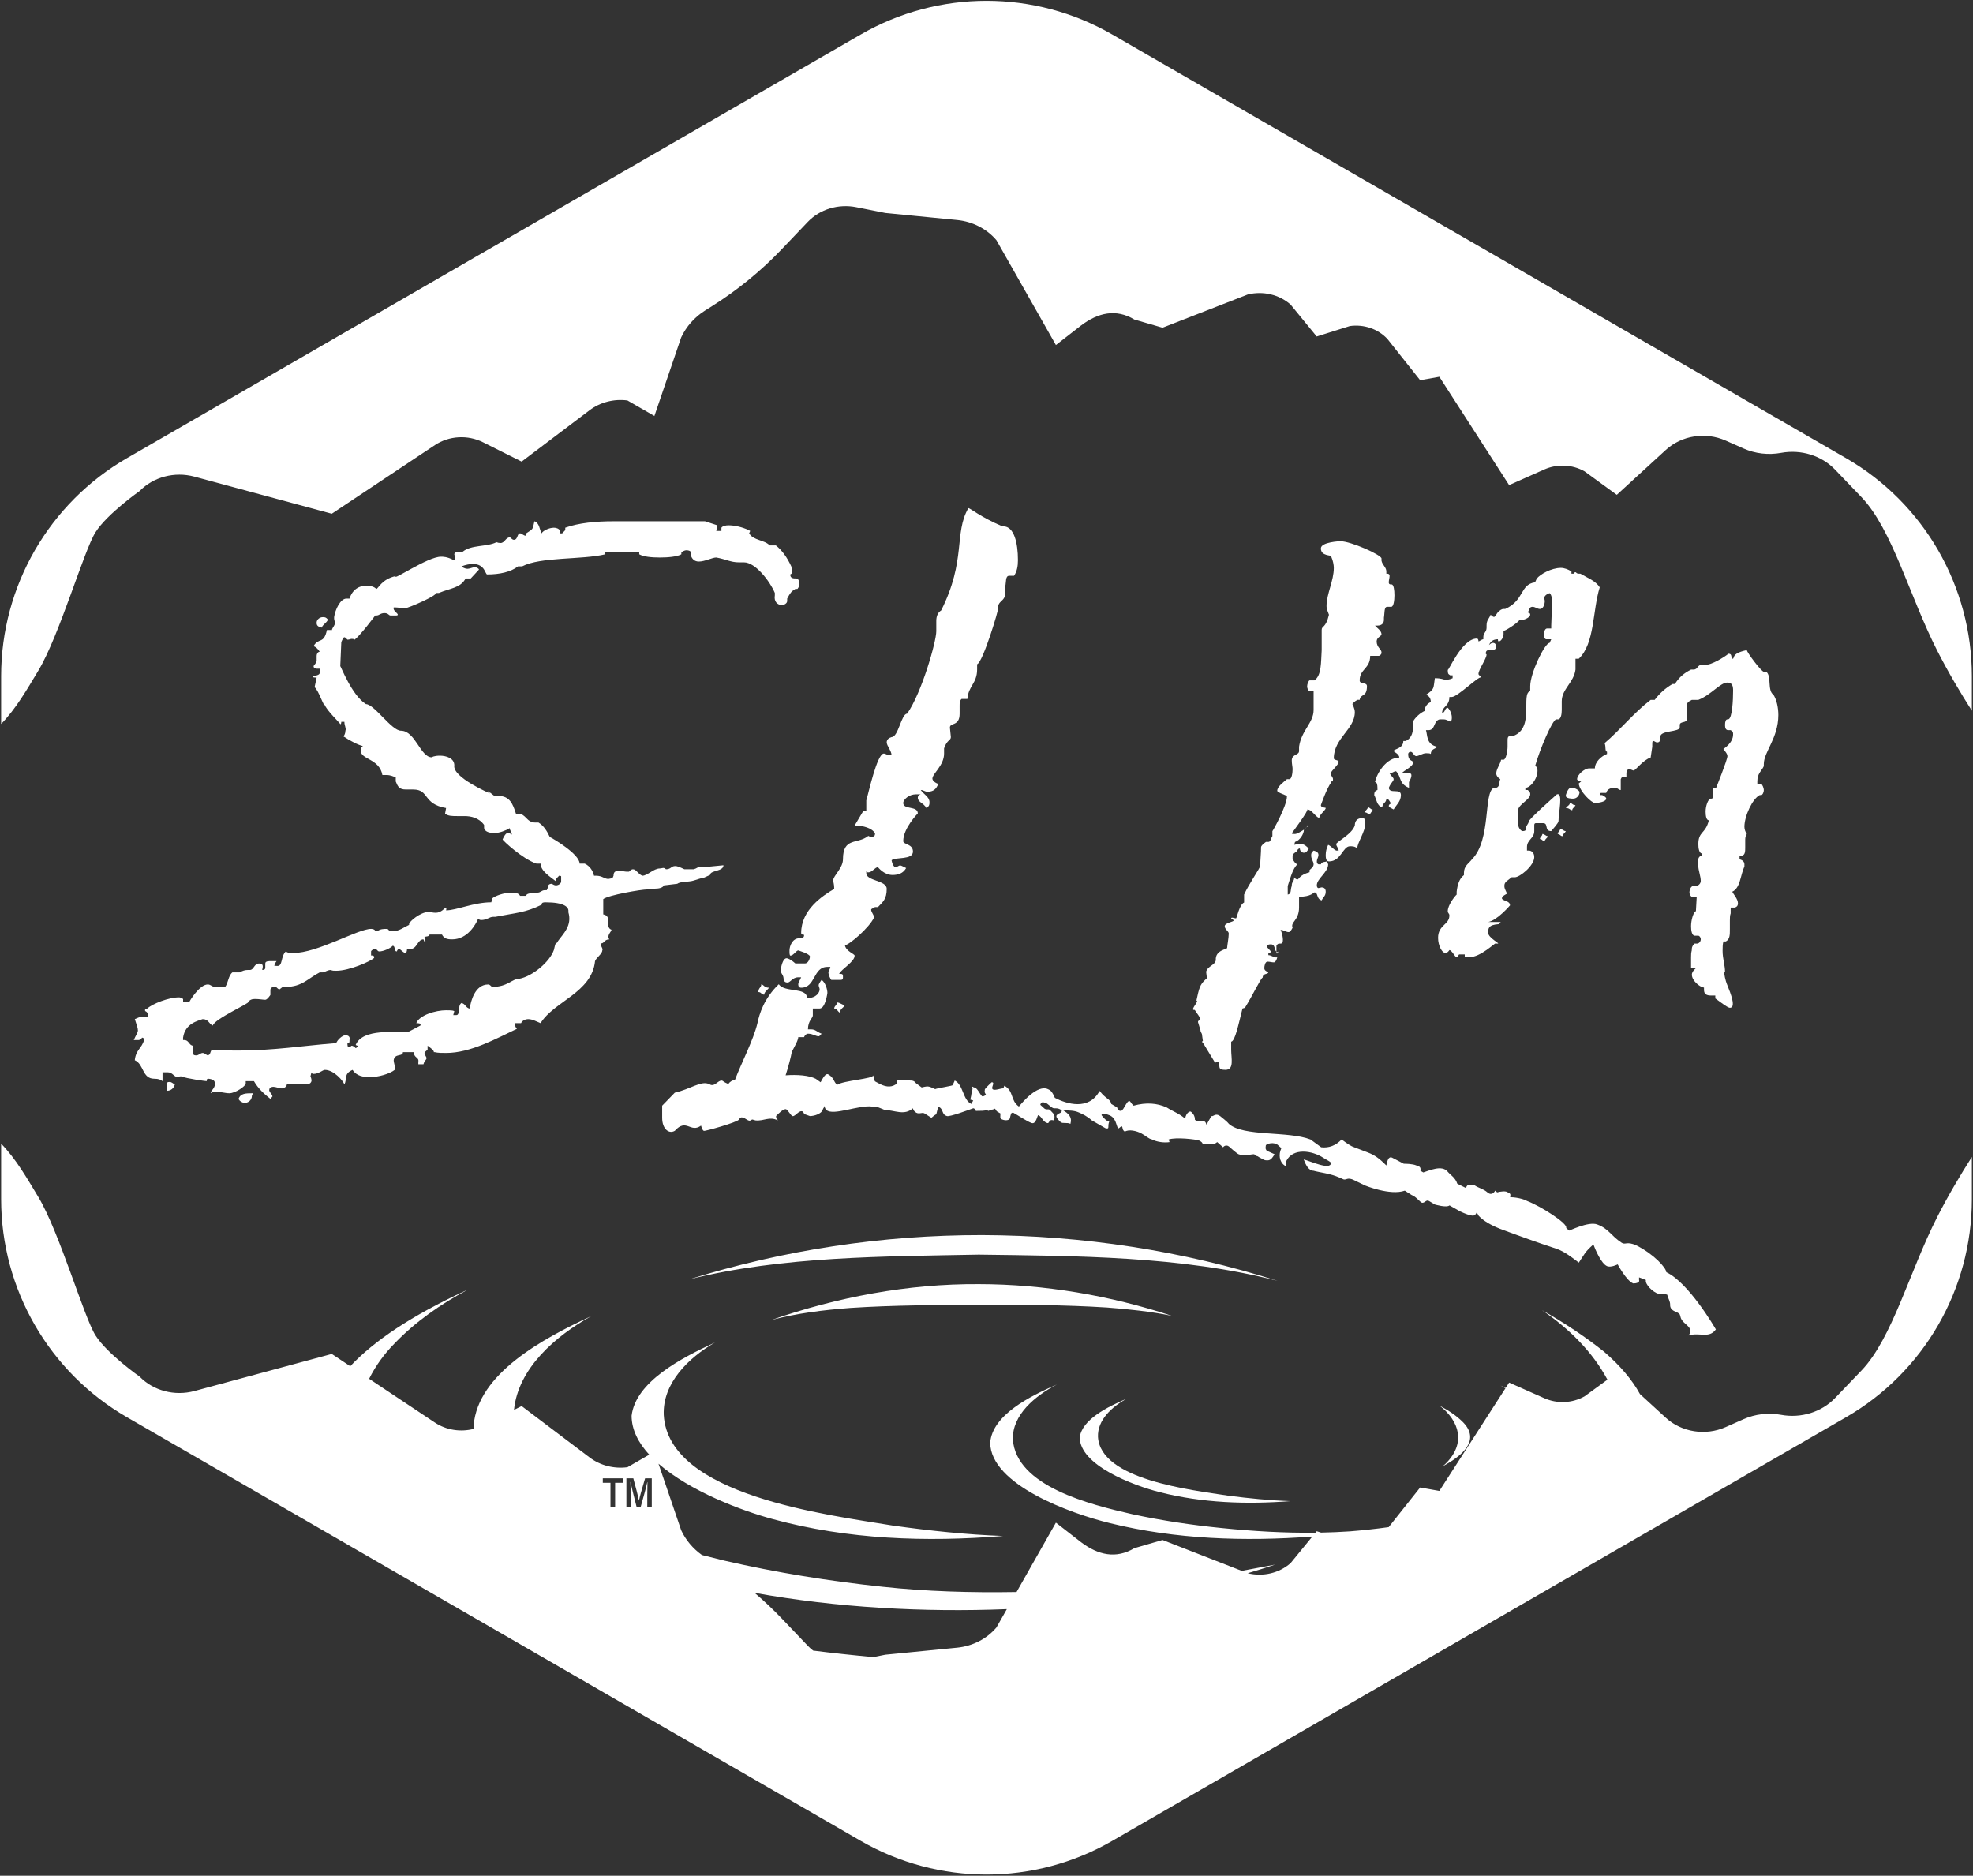 <?xml version="1.0" encoding="UTF-8"?>
<svg id="a" data-name="White" xmlns="http://www.w3.org/2000/svg" viewBox="0 0 669 636">
  <rect x="0" y="0" width="669" height="636" fill="#333333" stroke="none"/>
  <defs>
    <style>
      .d {
        fill: #fff;
      }
    </style>
  </defs>
  <path class="d" d="m46.747,352.65c.348,0,1.045,0,1.394-.819q.697,0,.697.819c-.697,2.731-2.787,3.278-3.136,6.829,3.136,1.366,2.439,6.282,6.618,6.282,1.394,0,2.091.273,2.787.82v-3.005h1.742c1.74,0,2.089,1.639,3.483,1.639,0,0,.348-.273,1.045-.273,2.091.819,8.361,1.639,8.709,1.639,0-.546,0-.82.697-.82,2.089.273,2.089,1.093,2.089,1.912,0,1.366-1.74,2.458-1.392,3.005.348-.546,1.045-.546,1.74-.546,1.394,0,3.136.546,4.53.546,2.091,0,5.573-2.458,5.573-3.277v-.819h2.787c1.394,2.458,3.482,4.37,5.573,6.009l.697-.819c0-.819-1.394-1.639-1.045-2.458,0-.273.349-.819,1.394-.819.697,0,2.091.546,2.786.546s1.742-.546,1.742-1.366h5.922c1.045,0,2.091,0,2.439-1.092,0-.546,0-.82-.348-1.639l.348-1.366c0,.546.697.546.697.546,1.742,0,3.136-1.366,3.831-1.366,3.136,0,6.272,3.824,6.62,4.917,1.044-1.912-.348-3.551,2.786-4.917,1.394,2.185,3.833,2.458,5.922,2.458,2.787,0,6.62-1.093,8.361-2.458v-1.093c0-.819-.348-1.366-.348-2.185.348-2.459,3.136-1.093,3.136-2.732h3.831c-.348,1.912,1.742,1.639,1.394,3.277v.82h1.742c.348-1.366,1.045-1.366,1.045-2.185-.348-.819-.697-1.093-.697-1.639,0-.273.697-.819,1.045-1.092v-1.366s2.438,1.639,2.091,2.185h.347c1.045.273,2.439.273,3.833.273,8.361,0,17.07-4.916,24.037-8.194-.349-.273-.697-.819-.697-1.912h2.091c.347-.819,1.392-1.365,2.437-1.365,1.394,0,2.787.819,4.181,1.365,4.528-7.375,17.416-10.379,18.462-21.032.348-1.093,2.439-2.458,2.439-3.551.348-.546-.348-1.366-.348-1.639v-.819c1.045,0,1.045-1.365,2.786-1.365-.347-.273-.347-.82-.347-.82,0-1.092,1.044-1.912,1.044-2.458,0,0-1.392-.273-1.044-2.458,0-1.093,0-2.459-1.742-2.732v-5.19c1.742-1.366,12.888-3.278,14.979-3.278.697,0,1.742-.273,2.786-.273s2.439-.273,2.787-1.093l4.528-.546c1.045-.82,3.833-.546,5.575-1.093l1.74-.547q.697-.273,1.394-.273l2.439-1.092c0-1.639,4.528-1.093,4.528-3.278l-5.573.546h-2.439c-.697,0-1.044.546-2.089.819h-3.136c-1.742-.819-2.439-1.093-3.136-1.093-1.392,0-1.392,1.093-3.134,1.093-.697-.819-1.394-.273-2.091-.273-2.091,0-4.179,2.458-5.922,2.458-1.394-.546-2.091-2.185-3.136-2.185-.695,0-1.044.546-1.392.819h-.697c-.697,0-1.394-.273-2.787-.273-1.045,0-1.742.273-1.742,1.639l-.348.819-1.392.273c-1.394,0-2.091-1.092-4.181-1.092h-.697c-.348-1.639-1.394-3.278-3.134-4.097h-1.742c0-3.277-9.406-8.741-10.103-9.014-1.045-2.185-2.091-3.824-3.831-4.917h-1.045c-3.136,0-3.136-3.005-5.922-3.005h-.697c-1.045-3.278-2.091-6.009-5.921-6.009h-1.394l-2.091-1.639q0,.273.697.82s-12.888-5.463-12.191-9.56c0-2.458-2.788-3.278-4.878-3.278s-2.786.546-2.786.546c-3.833,0-5.575-9.014-10.451-9.014-3.136,0-9.057-9.014-11.843-9.014-4.878-3.005-8.709-13.384-8.709-12.838l.348-8.194c.348-.819.697-1.639,1.045-1.639s.695.546,1.044.819c.697,0,1.045-.273,1.394-.273s.697,0,1.045.273c2.091-1.639,6.967-8.194,6.967-8.194h.348c1.045,0,1.394-.819,2.788-.819s1.394.819,2.089.819h1.742q.697,0,.697-.273c0-.546-1.742-1.366-1.394-2.458h.697c.697,0,2.09.273,3.136.273s11.146-4.37,10.449-5.19h1.045c3.833-1.639,7.315-1.639,9.058-4.916h1.742l2.786-3.005c0-.273-.695-.819-1.392-.819s-1.742.546-2.439.546c-1.045,0-1.742-.546-2.091-.819,1.394-.546,2.787-.819,3.833-.819,4.179,0,4.179,3.551,4.876,3.551,4.181,0,8.012-.82,10.451-2.732h1.392c6.272-3.278,20.206-2.185,28.218-4.097v-.819h11.495v.819c1.394.819,4.181,1.093,6.967,1.093s5.922-.273,7.315-1.093v-.546c0-.273,1.045-.82,1.742-.82,1.045,0,1.742.546,1.394.82v.546c.348,1.639,1.394,2.459,2.786,2.459,2.091,0,4.53-1.366,5.923-1.366,3.134.546,4.876,1.639,7.664,1.639h1.741c3.833,0,8.709,6.282,10.451,10.379v.819c-.348,1.912.697,3.278,2.439,3.278.697,0,1.74-.547,1.74-1.366v-.819c1.045-1.912,1.394-2.458,2.788-3.278h.697s.697-.819.697-1.639-.348-1.912-1.045-1.912c-1.045,0-2.091,0-2.091-1.366,0,0,.697-.273.697-.82l-.348-1.912c-1.394-3.005-3.134-5.463-5.225-7.102h-2.09c-1.742-1.912-5.573-1.639-6.967-4.097l.348-.819c-1.394-.819-4.528-1.912-7.315-1.912-1.045,0-2.091.273-2.439.819v1.093h-1.74l.348-1.912-4.181-1.366h-31.003c-5.922,0-11.843.546-16.371,2.185v.819l-1.045,1.092h-.697v-.819c-.348-.819-1.394-1.093-2.091-1.093-1.742,0-3.831,1.093-4.179,1.912-.697-1.092-.697-3.551-2.439-4.097-.697,3.005-.348,2.458-2.787,4.097v.82c-1.045,0-1.394-.82-2.089-.82-1.045,0-.697,2.186-2.091,2.186-.697,0-1.045-.82-1.394-.82-1.394,0-1.742,1.912-3.136,1.912q-.695,0-1.392-.273c-3.136,1.639-8.709.819-11.496,3.278h-1.394c-.697,0-1.392.273-1.392.819,0,.273.348.819.348,1.639,0,0,0,.273-.697.273-2.09-1.093-3.484-1.093-4.181-1.093-4.528,0-16.721,8.468-15.327,6.556-4.876,1.093-5.922,4.37-6.619,4.37-.697-.819-2.091-1.093-3.482-1.093-2.091,0-4.53,1.093-5.575,4.37h-1.045c-2.089,0-3.831,3.824-4.18,6.282,0,.819,0,1.093.349,1.639,0,1.092-.697,1.639-1.045,2.458v.273h-1.742c-1.043,4.916-2.786,2.458-4.528,5.463.697.273,1.394.819,2.091,1.912-.697,0-1.045.819-1.045,1.366v1.639c0,.819-1.045,1.639-1.045,1.912,0,.546.349.546,1.045.82h1.045v1.365c0,1.093-2.439,1.093-2.439,1.093,0,.546.348.546,1.394.546l-.697,3.277c1.394,1.093,3.136,6.829,3.482,6.009.348,1.639,5.575,6.555,5.227,6.555,0,0,.348,0,.348-.819h1.045c0,1.366.695,2.185.348,3.005,0,.82-.348,1.639-.697,1.912,2.437,1.639,5.225,3.004,6.618,3.278-.697.546-.697.819-.697,1.365-.348,3.278,6.27,2.731,7.315,8.468h1.394c1.392,0,2.437.547,3.134.819v1.366c.697,1.639,1.045,2.731,3.484,2.731h2.437c5.575,0,3.136,4.916,11.148,6.282l-.348,1.912c1.045.819,2.439.819,4.179.819h2.439c2.091,0,4.876.546,6.618,3.005v1.093c.348,1.366,2.091,1.639,3.484,1.639,1.742,0,3.831-.819,5.225-1.639,0,.819.697,1.366.697,2.185q-.697-.546-1.394-.546c-.697,0-1.394,1.366-1.742,2.185,0,.273,6.618,6.555,11.496,8.194h1.394c0,2.459,3.134,4.37,5.225,6.009v-.273c0-.819.348-.819,1.045-1.639,0,0,.697,0,.697.273v1.639c0,.82-1.045,1.366-1.742,1.366s-1.394-.546-1.394-.546c-1.045,0-1.394.546-1.394,1.366l-.348.819h-.697c-1.044,0-1.392.819-2.437.819h-.349c-1.045.273-3.484,0-3.484,1.093h-2.089c-.348-.819-1.394-1.093-2.787-1.093-2.788,0-5.573,1.093-6.619,1.912l-.348,1.366c-5.922,0-11.845,2.732-15.328,2.732,0-.273.349-.819-.348-.819,0,0-1.394,1.639-3.136,1.639-1.044,0-1.74-.273-2.437-.273-2.788,0-6.619,3.277-6.619,4.097v.273c-1.742.819-3.484,2.185-5.575,2.185-.697,0-1.044,0-1.74-.819-1.394,0-2.439,0-3.484.819h-.697c0-.546-.697-.819-1.394-.819-4.528,0-18.113,8.194-26.474,8.194-1.045,0-1.742,0-2.439-.546-1.742,1.639-1.045,4.917-2.786,4.917-.697,0-1.394,0-1.045-.273,0-.546.348-.82.697-1.366h-1.742c-1.045,0-2.091,0-2.091.819v1.366c0,.273,0,.819-1.045.819.349-1.366.349-2.185-1.045-2.185-1.74,0-1.74,2.185-3.134,2.185h-.697c-1.045,0-1.742.273-2.787.819h-2.438c-1.394,1.092-1.394,3.551-2.439,4.917h-3.484c-1.044,0-1.392-.82-2.437-.82-2.788,0-6.27,5.736-6.27,6.01h-2.091v-1.093s-.697-.546-1.394-.546c-3.482,0-9.057,2.186-10.798,3.824h-.697v.819c.697.273,1.045.819,1.045,1.912h-2.091c-.697,0-1.742.546-2.439.819.697,2.185,1.045,3.005,1.045,3.824s-.697,1.639-1.394,3.278h1.394Zm15.327-.819c.697-4.917,5.225-5.736,6.618-6.282,2.091,0,2.091,1.639,3.484,2.185.348-2.185,13.237-7.921,11.843-7.921.697-.819,1.394-1.093,2.439-1.093,1.392,0,2.786.273,3.483.273s1.742-1.639,1.742-1.639v-1.639c0-.273,0-.819,1.045-1.092h.697c.697.273.697.819,1.394.819l1.043-.819h1.045c5.575,0,7.664-3.005,11.496-4.917h1.045c.695,0,1.392-.819,2.786-.819.348.273,1.045.273,1.742.273,4.528,0,11.843-3.278,12.888-4.37,0-.819-.348-.819-1.045-.819v-1.366c0-.273.697-.819,1.394-.819s.697.819,1.394.819c1.394,0,3.831-1.092,4.528-1.912,1.045,0,.348,1.912,1.394,1.912q.349-.819.697-.819c.697,0,1.394,1.366,2.439,1.366,0,0,.348-.546.348-1.366h1.045c2.437,0,2.437-3.277,4.528-3.277l.348.819h.348c0-.273-.348-1.093-.348-1.639.697-.273,1.394,0,1.742-.819h4.179c.697,1.366,1.742,1.639,3.484,1.639,5.225,0,8.012-5.19,8.707-6.829.349,0,.697.273,1.045.273,2.091,0,2.787-1.092,4.181-1.092h.697c6.967-1.366,10.101-1.366,15.676-4.097,0-.819.695-.819,1.392-.819,6.272,0,8.012,1.639,7.664,3.278,1.394,4.643-1.74,7.375-3.483,9.833q-.348.546-.348.819v-.273c-.697.273-.697,1.092-1.045,2.458-1.394,4.097-7.315,9.014-11.843,9.833-2.439,0-3.833,2.732-9.058,2.732-.348,0-.697-.82-1.394-.82-4.528,0-5.922,5.736-6.27,8.195-1.394-.273-1.394-1.639-2.787-1.912-1.394.819-.348,4.097-1.742,4.097h-1.044l.349-1.366c-.697-.273-1.394-.273-2.788-.273-3.484,0-9.057,1.639-10.103,4.37.697,0,1.742,0,1.394.82l-4.179,2.185c-4.181.273-15.327-1.366-17.766,4.37,0,0,.348.273.697.273,0,.546-.697.819-.697.819,0,0-.697-.819-1.394-.819l-.697.546c-.697,0-.697-.546-.697-1.366.697,0,.697-.273.697-1.093.348-1.366-.697-1.639-1.392-1.639-1.045,0-2.787,1.639-3.136,2.732h-.697c-10.451.819-20.552,2.458-32.397,2.458-3.134,0-5.921,0-9.056-.273-.697.819-.348,1.639-1.394,1.912-.697-.273-1.045-.82-1.742-.82s-1.394.82-2.091.82c-1.045,0-1.392-.273-1.045-1.912v-1.366c-1.392,0-1.392-1.639-2.786-1.912h-.697v-.819Z"/>
  <path class="d" d="m111.19,210.068c-.697-.819-1.045-.819-1.74-.819-1.045,0-2.091.819-2.091,1.912,0,.819.348,1.366,1.742,1.639.348-1.092,1.74-1.639,2.089-2.731Z"/>
  <path class="d" d="m80.884,372.59c.349.819,1.394,1.366,2.091,1.366,1.045,0,2.439-.82,2.439-2.459l.348-.819c-2.439,0-4.181,0-4.878,1.912Z"/>
  <path class="d" d="m56.501,368.22v1.639c1.394,0,2.437-.819,2.786-2.185-.697-.273-1.045-.819-1.741-.819s-1.045,0-1.045,1.366Z"/>
  <path class="d" d="m403.825,376.952c-.33-.294-1.648.294-1.977,2.352-1.979-1.764-3.956-2.352-6.263-3.823-3.296-1.47-6.921-1.764-11.207-.588q-.659-.588-.989-1.176c-.989-1.764-2.307,2.941-3.296,2.941-.33,0-.989,0-1.319-1.177l-1.977-1.176c-.33-1.764-1.649-1.47-3.956-4.411-3.625,6.763-11.206,4.411-15.161,2.353-.989-2.353-1.649-2.646-2.307-2.94-3.626-1.764-8.899,4.705-9.888,5.881-2.966-2.058-1.647-5.293-4.943-7.057l-.33.882c-.989,0-2.967.882-3.626.294-.658-.588.989-2.353-.33-2.353,0,0-1.647,1.47-2.307,2.353,0,.588-.329.882.33,1.764,0,.294-.989.882-1.318.588-.659-.588-1.647-2.94-2.637-2.94-.329,0-.659-.588-.659,0,.33.588-.33,1.764-.33,2.646l-.33,1.47.99.294-.66,1.176c-2.966-1.47-2.637-6.469-5.603-7.939l-.658,1.47c.658.294-5.933,1.176-5.933,1.47l-1.318-.588c-1.319-.588-1.979-.294-3.296,0l-1.979-1.47c-.329-.588-.989-.882-1.647-.882-1.979,0-4.286-.588-4.615,0q-.33.588,0,.882c-1.648,1.47-3.626,1.47-5.933.294l-1.648-.882-.33-.588c0-.294,0-.882-.329-1.47.329,1.176-10.219,1.764-12.196,3.234-1.318-1.176-.989-2.352-2.966-3.528-.99-.588-1.979,1.47-2.637,2.646l-1.648-1.176c-2.307-1.176-6.261-1.47-10.217-1.176.989-2.941,1.977-7.057,1.977-7.351,0-.882,2.307-4.117,2.307-5.587h1.979c.329-.882.989-1.176,1.317-1.176,1.649,0,2.637.882,3.626.882q.33,0,.99-.882c-1.649-.588-1.979-1.47-3.626-1.47h-.99c0-2.941,1.649-3.823,1.649-4.705v-2.352h2.307c1.977,0,2.637-5.293,2.637-5.293,0-1.176-.66-3.529-1.977-4.411-.66.882-.99,1.47-.99,1.764,0,.588.33.882.33,1.47,0,.882-.989,2.94-4.284,2.94,0-3.823-7.581-1.764-9.559-4.705-4.944,4.705-6.592,9.998-7.251,13.232-1.319,5.587-5.603,13.82-7.58,19.113-.99.294-1.648.588-2.307,1.47-.66-.294-1.319-.588-1.648-.882-1.319-1.176-2.637,1.764-4.284,1.176l-.66-.294c-2.637-1.176-6.263,1.764-11.536,2.94l-4.284,4.411v4.116c0,3.823,2.307,5.587,4.284,4.411,3.956-4.411,5.273.882,8.899-1.764.33,1.176.66,1.764.99,1.764,0,.294,11.536-2.94,11.865-3.823.66-1.176,1.319-.588,1.648-.588l.989.588c1.319.882,1.319,0,1.977,0l.99.294c2.966.294,4.614-1.47,7.58,0-.33-.882-.989-1.176-.33-1.764.33-.294,1.979-2.058,2.967-2.058.659,0,1.649,2.058,2.307,2.352.989.294,2.307-2.352,3.626-1.47,0,0,.33.882.659.882l1.648.588c1.647,0,3.956-.882,4.284-2.058.33-.882.66-.882.66-1.47,0,.588.329,1.176.659,1.47,2.307,2.058,10.877-1.764,15.491-1.176h.33c1.647,0,1.647.294,3.296.882l.658.294c3.296,0,6.593,2.058,9.559-.588,0,.294.33.882.66,1.176,1.317,1.176,2.307,0,3.296.588l2.307,1.47c1.318-1.176,1.647-1.176,1.647-1.176l.66-2.647c1.977.882.989,2.647,2.966,3.234.989.294,7.251-2.058,8.9-2.646.659,0,.659.882.989.882,1.319,0,3.296,0,3.296-.294l.989.294c.66-.588,1.318-.294,1.648-.588.659-.588.659.588,1.319.882l.989.588c0,1.176-.33,1.764.659,2.058.66.294,2.637.588,2.637-.882l.33-1.176c.329-.294.659-.294.659-.294,1.648.882,4.614,2.941,6.263,3.529,1.647.588,1.977-2.94,2.307-2.646,1.318.588,1.318,2.058,2.966,2.646.989.294.33-1.47,2.307-.882.66-2.058-.329-2.352-1.319-3.529-.658-.588-1.317.294-2.307-.882l-.989-.882c.33-1.176.989-.882,1.979-.588.659.294,1.977,1.764,2.636,1.764.99,0,1.318,0,1.978.294.659.294.989.588.33,1.176-.33.294-.99.294-1.319.882-.66.588.989,2.058,1.319,2.353.658.588,2.307,0,3.296.588.659-2.352-.66-3.528-2.637-4.705,2.307.294,3.626,0,5.603.882,1.319.588,2.637,1.176,4.286,2.647l4.614,2.646q.989.294.989-.294c0-.588,0-1.176.329-2.059-.659,0-.989-.294-1.317-.588,0,0-.66-.588-1.318-1.47,0-.882,1.977-.294,2.636,0,2.308.882,2.308,3.529,2.967,4.411.33.294.989-.882,1.319-.588.33.294,0,1.177.989,1.764,1.319-.882,3.956-.294,5.603.588,1.649.882,2.307,1.764,3.626,2.058,1.649.882,4.284,1.176,5.933.882l-.33-.882c2.637-.882,9.229,0,10.219.294,1.319.588,1.319,1.176,1.319,1.176,2.307,0,3.624.588,4.943-.588l1.979,1.764c.659-.882,1.647-.588,1.977-.294.658.588,2.637,2.353,3.296,2.646,2.307.882,3.626,0,5.274,0l.659.588c.659,0,.659.294,1.319.588.989.588,1.648.882,1.977.882.989,0,1.649.294,2.967-2.058l-2.637-1.176c-.659-.882-.33-1.176-.33-1.764s2.967-1.47,4.286,0l.989.882-.33.882c-.659,2.058,0,4.411,1.977,5.293,0-.588-.329-1.177,0-1.764,2.307-4.705,8.9-3.529,12.525-1.176,1.319.882,2.307,1.176,2.636,1.764,0,2.646-6.922-.588-9.229-1.176.66,1.764,1.649,3.823,3.296,3.823,1.979.588,5.604.882,8.9,2.353l1.319.588c.989.294,1.319-.882,3.626.294l3.626,1.764s8.569,3.528,13.513,1.764l2.307,1.47c1.648.588,2.966,2.646,3.626,2.646.989,0,1.318-1.176,2.307-.588l1.977,1.176s3.956,1.177,4.944.294l3.626,2.058c.659.294,1.977.882,2.966,1.176,1.318.294,1.979.588,2.637-.882l.66,1.176c1.647,1.764,4.284,3.235,7.25,4.411,6.263,2.353,12.854,4.705,19.117,6.763,2.637.882,5.274,2.94,7.581,4.705,1.977-2.94,1.977-3.528,4.943-6.175.66,1.764,2.637,6.469,4.614,7.351,1.318.588,3.626-.588,3.626-.588,0,0,2.967,5.587,5.274,6.469.989,0,2.307-.294,1.977-1.176v-.882l2.307.882c-.329,1.47,2.307,4.117,4.286,4.705.989,0,1.977.294,1.977,0l.989.294c.33,1.47.989,2.058.989,3.529v.294c.33,2.058,2.637,1.764,3.296,2.94l.33,1.176c.989,2.353,3.956,2.646,2.967,5.293l-.33.588c3.626-1.177,6.922,1.176,9.229-2.059-.33-.588-9.229-15.879-16.81-19.407,0-1.47-4.284-6.175-10.217-9.116-3.296-1.47-3.626,0-4.944-.882-3.626-2.352-4.284-4.705-8.24-6.175-2.966-1.176-9.887,2.352-9.559,2.058l-.989-.882c.66-1.47-8.569-7.351-13.183-9.116-1.979-1.176-6.263-1.47-5.604-1.176-.659-.294.66-1.176-.989-1.764-.659-.588-2.637-.294-3.626,0l-.659-.588c-.66,1.176-1.648,1.47-2.637.588-1.318-1.176-2.966-1.47-4.284-2.352-1.649-.294-2.637-.588-2.967.882l-2.966-1.47c-.66-2.058-2.307-2.94-3.296-4.117-1.978-2.352-6.263-.294-8.24.294l-.99-.588c.33-1.47-.659-1.47-1.317-1.764-1.319-.588-3.626-.588-4.286-.588l-3.954-2.058c-1.319-.588-1.648,1.176-1.979,2.646-2.307-2.352-3.954-3.528-6.261-4.41l-4.614-1.764c-.99-.294-2.307-1.177-4.286-2.646-1.977,2.058-4.284,2.94-6.921,2.646l-3.626-2.646c-7.58-2.94-22.741-.882-27.686-5.293-.66-.882-2.307-2.058-2.967-2.646-1.647-1.176-2.307.294-2.966,0l-1.648,2.941c-.329-.882-.329-1.176-1.317-1.176s-2.309,0-2.637-.588v-.588c-.33-1.176-.66-1.47-1.319-2.058Z"/>
  <path class="d" d="m271.984,318.142h-.989c-2.307,0-3.296,2.646-3.296,4.117,0,.882,0,1.764.33,1.764.989,0,1.977-1.764,2.636-1.764,0,0,3.956,1.176,3.956,2.058s-.66,2.353-1.648,2.353h-3.296c-1.647-1.47-2.637-1.764-2.966-1.764-.99,0-1.649,1.764-1.979,3.823,0,1.764.989,1.47.989,3.528.33.882.99.882,1.319.882.99,0,1.648-1.764,3.626-1.764h.989c-.659,1.47-.989,1.764-.989,2.353,0,.294,0,1.176.989,1.176,4.944,0,3.956-7.057,8.9-7.057h.989c0,.588-.658,1.47-.658,1.764,0,.882.658,2.352.989,2.646h2.636c.99,0,1.319,0,1.319-.882s0-1.176-.989-1.176h-.33c.99-1.764,5.274-4.116,5.274-6.175,0-.588-2.967-1.47-3.296-3.529,1.319,0,8.24-5.881,9.887-9.41,0-.882-.989-1.764-.989-2.646,0-.294.33-.294,1.319-.882h.989c1.649-1.764,2.967-2.646,2.967-6.175,0-2.941-6.921-2.647-6.921-5.293v-.882c0,.588.659.588.659.588,1.319,0,2.307-1.764,3.296-1.764,0,0,1.979,2.646,4.944,2.646,1.977,0,3.626-.588,4.614-2.353-.658-.294-1.648-.882-1.977-.882-.66,0-.989.588-1.648.588-.33,0-.989-.588-1.319-2.353,1.319-1.176,7.251,0,7.251-2.94,0-2.646-3.296-2.352-3.296-3.529,0-4.411,4.944-9.41,4.944-9.41,0-2.646-4.944-1.176-4.944-3.528,0-1.177,1.977-2.94,4.284-2.94h1.649c-.989.294-.989.882-.989,1.176,0,1.47,1.977,1.764,2.966,3.529.989-.882.989-1.177.989-2.059,0-1.764-1.977-2.646-2.966-4.117.989,0,1.319.588,2.307.588,1.977,0,2.966-.882,3.626-2.647-1.648-.588-1.979-1.47-1.979-1.764,0-1.764,3.956-4.411,3.956-8.527v-1.764c.989-2.94,2.307-2.646,2.307-3.823l-.33-3.235c0-1.764,3.297-.294,3.297-4.704v-2.646c0-.882,0-1.764.659-2.353h1.977c.33-4.41,3.297-5.293,3.297-9.997v-1.764c1.977-.588,7.58-19.407,6.921-18.231,0-3.823,2.636-2.646,2.636-6.175v-2.058c.33-1.47,0-3.529,1.319-3.529h1.648c.989-1.47,1.319-3.235,1.319-5.293,0-5.881-1.319-11.468-4.944-11.468h-.33c-7.58-3.234-10.877-6.175-11.536-6.175-4.944,8.527-.659,17.643-9.229,34.698-.989.588-1.648,1.764-1.648,3.529v3.529c0,3.529-4.943,20.877-9.887,27.935-1.979,0-2.967,7.939-5.274,7.939-.989.294-1.647.882-1.647,1.764,0,1.176,1.647,2.94,1.647,4.411-1.647,0-1.977-.588-2.636-.588-2.308,0-5.274,13.82-5.933,15.879v3.528h-.99l-2.966,4.999c2.966,0,5.933.882,6.921,2.646,0,.882-.33,1.176-1.319,1.176-.659,0-.659-.294-.989-.294-3.626,2.94-8.57.294-8.57,7.939,0,2.941-3.296,5.587-3.296,7.057,0,.882.33,1.176.33,2.941-3.956,2.352-11.207,7.057-11.207,14.996q0,.588.99.588c0,.294,0,.882-.66,1.176Z"/>
  <path class="d" d="m284.839,343.43c0-1.47.989-1.47,1.648-2.646-.989,0-1.648-.882-2.637-.882,0,.882-.989,1.176-.989,2.058.989,0,.989.882,1.977,1.47Z"/>
  <path class="d" d="m258.142,333.727c0,1.176-.989,1.176-.989,2.646.989,0,.989.882,1.977.882,0-.882.989-1.47,1.649-2.353-1.649,0-1.649-.882-2.637-1.176Z"/>
  <path class="d" d="m433.357,322.883q-.274,0-.549-.244c0,.978.274.733.549.244Z"/>
  <path class="d" d="m404.854,342.445h.275c.821,1.468,1.643,1.957,1.918,3.424-.275,0-.822.244-.822.489v.244l.822,2.69c0,.734.548.978.548,1.712l.275,1.956c-.822.245.548.978.548,1.467l3.564,5.869c.822-.245,1.37-.245,1.37.244v.245c.273,1.222-.275,1.956,2.192,1.956,3.014,0,1.918-3.912,1.918-6.847v-2.69c1.371-.245,2.467-5.869,3.837-11.248l.822-.244c2.741-4.402,5.207-9.781,6.029-10.27,0-1.467,1.645-.978,1.919-1.712-.822-.489-1.37-.734-1.37-1.467s.273-2.201,1.096-2.201,1.37.245,2.192.245c.274,0,.822-.489,1.097-1.712-1.097.245-1.919-.734-3.015-.734v-.733q.822,0,.822-.489c0-.245-1.37-1.467-1.37-1.712,0-.489.548-.734,1.37-.734,1.645,0,1.096,1.957,1.918,2.446v-1.956c0-.245.549-.734.822-.734h.548c.822,0,.822-.734.822-1.467,0-.978-.548-2.935-.822-3.179,1.097,0,1.919.733,2.741.733.548,0,.822-.489,1.37-1.467-.822-1.956,2.192-2.445,2.192-6.847v-3.668c4.111,0,4.934-1.467,5.207-1.467,1.371,0,.549,2.201,2.467,2.69.548-1.223,1.37-1.467,1.37-2.934,0-1.223-.822-1.467-1.37-1.467l-1.095.245s-.549,0-.549-.978c0-2.201,3.837-4.401,3.837-7.091,0-.244-.548-.734-.548-.978-.275.244-1.645,0-1.918.978h-.822c-.549-.244-.549-.734-.549-.978,0-.734.549-1.467.549-2.201s-.549-1.223-1.645-1.467c-.822.734-.822.978-.822,1.712,0,1.222.822,1.956.822,2.934,0,.734-.549,1.223-1.37,1.956v.734c-3.563.978-3.563,2.445-4.111,2.445-.275,0-.822-.245-1.097-.734,0,1.467-.822,1.467-.822,2.69v.245c-.548,1.223,0,2.69-1.37,2.934v-2.934c.822-2.445,1.645-5.869,3.289-7.336-.822-.244-1.097-.978-1.645-1.712v-1.222c0-.734,1.645-1.467,1.645-1.712,0-.489.548-.734.822-.734,0,.978.822,1.467,1.37,1.467.822,0,1.097-.489,1.645-1.467-1.37-1.223-1.645-1.467-3.015-1.467-.274,0-.822,0-1.919.245l.275-.978c1.645-.489,3.015-2.69,3.015-4.157-1.097.734-2.467,1.467-3.015,1.467-.822,0-1.097,0-1.097-.245,0,0,6.031-8.069,5.208-8.069,1.643,0,2.466,2.201,4.11,2.934,0-1.223,2.192-2.69,2.192-3.423,0-.245-1.643,0-1.643-.978,0,0,1.918-5.624,3.562-7.825,0-.734.548.489.548-.978,0-.734-.822-1.223-.822-1.956.275-.978,2.741-2.934,2.741-3.912,0-.734-1.645-.489-1.645-1.223,0-6.847,7.125-9.781,7.125-15.65,0-1.223-.822-2.69-.822-2.69,0-.244.822-.978,1.645-1.467h.822c.274-2.201,2.467-.734,2.467-4.646,0-1.467-2.467-.489-2.467-1.956,0-3.912,3.564-3.912,3.564-8.314h3.015c.822-.489.822-.734.822-1.223,0-.978-1.645-1.711-1.645-3.668,0-1.467,1.645-1.711,1.645-2.445,0-1.223-1.645-2.201-2.194-2.934h.822c1.371,0,2.192-.734,2.192-1.956v-.734c.275-1.467,0-3.668,1.097-3.668h1.37c.822,0,1.097-2.201,1.097-3.912,0-1.956-.275-3.424-.822-3.668h-.275c-.822,0-.822-.489-.822-.734,0-.733.275-1.467.275-2.2,0-.49-.275-.734-.822-.734h-.275v-.734c0-1.467-1.37-2.2-1.643-3.668v-.734c0-1.223-10.415-5.869-13.977-5.869,0,0-6.577.245-6.577,2.445,0,2.69,3.562,2.201,3.562,2.69v.245c.548,1.223.822,2.69.822,3.668,0,4.401-2.467,8.803-2.467,12.96,0,.978.548,2.201.822,2.934-1.097,4.646-2.467,3.668-2.467,5.135v6.847c-.273,4.157,0,8.558-2.467,10.27h-1.643c-.274,0-.822,1.223-.822,1.956,0,.978.548,1.712.822,1.712h1.37v6.357c0,4.402-4.111,6.847-4.934,12.471v1.467c0,1.467-2.467.978-2.467,3.179,0,1.223.275,2.201.275,2.934,0,1.223-.275,3.423-1.096,3.423h-.822c-.822.733-3.289,2.445-3.289,3.912,0,.734,3.289,1.468,3.289,1.957,0,3.178-4.934,11.982-4.934,11.737v1.712c-.548.734-.548,1.956-1.37,1.956h-.822c-1.097.733-1.645,1.467-1.645,1.711,0,2.201-.274,4.157-.274,6.358,0,.734-3.837,6.113-5.48,9.781v2.69c-1.645.734-2.467,5.38-2.741,5.38-.548,0-.822-.245-1.37-.245q-.274,0-.274.245.822.489.822.734c0,.489-3.015.734-3.015,1.956,0,.978,1.37,1.712,1.37,2.446,0,1.467-.548,4.157-.548,4.89,0,.489-4.11.734-3.837,4.157-.273,1.712-2.74,1.956-3.288,3.912l.273,2.201c-1.918,1.712-2.467,2.445-3.289,6.358l-.273,1.222c1.095,0-2.192,3.179-.822,3.179Z"/>
  <path class="d" d="m540.789,260.528h-1.919c-1.645,0-4.11,2.201-4.11,3.668q0,.489,1.37.733l-.822.734c.274,2.69,4.385,6.602,5.481,6.602,1.37,0,3.837-.489,3.837-1.467,0-.489-.549-.733-1.371-1.222h-.821c0-.245,0-.734.548-.734h1.645c.273-.978,1.095-1.712,2.74-1.712,1.37,0,1.37.734,2.192.734v-3.668c.274-.489.274-.734.822-.734h1.097v-1.222c0-.978.548-1.467.822-1.467.548,0,1.37.489,1.643.489.549,0,3.289-3.668,5.756-4.401l.548-3.668c0-1.467,0-1.956.275-1.956.548,0,.822.489,1.37.489.822,0,1.097-.489,1.097-1.956,0-2.201,6.577-1.467,6.577-3.179v-.733c0-1.468,2.467-.49,2.467-2.201v-.734c.273-3.423-1.097-4.401,1.645-5.624h2.192c4.385-1.712,7.399-5.869,9.866-5.869,1.645,0,1.918,1.223,1.918,2.69,0,3.179-.273,9.537-1.645,9.781h-.273c-.549,0-.822.734-.822,1.957,0,.978.273,1.711,1.095,1.711h.822c.822.489.822.734.822,1.467,0,2.934-3.288,4.891-3.288,4.891,0,.245,1.37,1.467,1.37,2.445,0,1.223-3.837,10.759-3.837,10.759h-.274c-.822,0-.822.245-.822.978v1.957c0,.244,0,.733-.548.733h-.275c-.822.245-1.645,2.445-1.645,4.401,0,1.467.275,2.934,1.097,2.934-1.097,4.646-3.562,3.668-3.562,8.069,0,1.467.273,2.935,1.096,3.179v.734c-1.645.489-1.096,2.2-1.096,3.668,0,1.222.822,3.423.822,4.89,0,.734-.549,1.467-1.371,1.712h-1.095c-.822,0-1.37,1.223-1.37,2.201,0,.734.548,1.467.822,1.467h1.643l-.273,4.891c-.822.245-1.645,2.934-1.645,5.135,0,1.467.275,2.935,1.096,3.179h1.371c.273,0,.822.489.822,1.223s-.549,1.467-1.371,1.467h-.822c-.821.978-.821,1.467-.821,1.712,0,1.222-.275.489-.275,2.934v3.668h1.645c-.822.734-1.37,1.467-1.37,2.201,0,1.956,2.466,4.157,4.11,4.401v.734c0,1.467.822,1.956,2.467,1.956h1.37v.978c1.097.733,4.111,3.179,4.934,3.179,2.192,0,.273-4.891-.822-7.58-.822-1.956-1.097-3.912-1.097-4.401,0,0,.275,0,.275-.245,0-2.201-.822-4.401-.822-7.091,0-.978,0-2.201.275-3.179h.821c1.371-.733,1.371-2.2,1.371-4.157v-2.934c0-.734,0-1.712.273-2.445v-1.956h1.371c.821-.245,1.095-.734,1.095-1.467,0-1.467-1.645-3.179-1.918-3.912,2.74-1.223,2.74-5.624,4.11-8.558v-.734c0-.978-.822-1.467-1.645-1.712v-1.222h.822c1.097-.245,1.097-1.467,1.097-2.935v-2.2c0-.734,0-1.467.548-2.201-.548-.734-.822-1.712-.822-2.445,0-3.668,2.741-9.536,5.207-10.759h.549c.273,0,.822-.734.822-1.712,0-.734-.549-1.956-.822-1.956h-1.371v-.979c0-2.689,1.371-3.423,2.194-5.135v-.734c0-4.157,4.932-8.803,4.932-16.628,0-2.445-.548-5.135-1.645-6.847-2.192-1.467-.548-6.358-2.467-7.825h-.821c-.822,0-5.756-6.602-5.756-7.336-5.755,1.222-3.837,2.934-4.932,2.934-.549-.734,0-1.712-1.371-1.712,0,.245-4.385,3.179-6.851,3.668h-1.643c-2.194,0-1.645,1.712-3.289,1.712h-.822c-2.467,1.223-4.111,2.69-5.481,4.891h-.822c-2.467,1.467-4.385,3.179-6.029,5.38h-1.37c-5.756,4.401-10.141,10.026-15.622,14.672.549,1.223,0,2.69.822,2.934v.734c-1.918.734-4.11,2.69-4.11,4.891Z"/>
  <path class="d" d="m483.235,239.988v.978c-1.645.733-3.289,2.201-4.11,3.668v1.956c0,2.201-.822,3.912-2.467,4.646h-.822c0,2.69-3.289,2.69-3.289,3.423,0,.245,1.919.978,1.919,2.201-4.386,0-7.674,5.38-8.223,8.314.549,0,.822.734.822,1.956v.734c-.822.244-1.095.733-1.095,1.712.822,1.467.822,3.667,2.74,4.157,0-1.467,1.37-1.467,1.37-2.934.822,0,1.097.978,1.645,1.712-.548,0-.822.489-.822.733,0,.489.822.734,1.645,1.223.822-1.467,2.467-2.69,2.467-4.89,0-2.446-3.837-.245-4.112-2.446.822-1.956,1.645-2.201,1.645-2.934,0-.489-.548-.734-1.37-1.956.822,0,1.37-.734,2.192-.734,1.919,1.956.822,4.157,4.385,5.624v-1.956c.549-.978.822-1.712.822-2.201,0-.733-.273-.733-.822-.733h-2.466c.548-.978,3.837-2.201,3.837-3.668,0-.978-1.645-.245-1.645-2.934,0-.245.273-.734.822-.734.822,0,1.095,1.467,1.918,1.467s2.192-.978,3.289-.978c.548,0,1.37,0,1.645.245,0-1.712,1.643-1.712,2.192-2.445-3.837-.734-3.289-4.157-3.837-5.624h.822c2.465,0,1.645-3.179,3.837-3.668h1.096c1.37,0,1.645.489,2.467.734.548-.245.548-.734.548-1.467,0-.978-.548-2.446-1.37-3.179-1.095,0-.822,1.711-1.918,1.711,0-2.2,2.465-2.2,2.465-5.379h.822c1.919,0,9.044-7.091,9.866-6.602,0-.489-.822-.734-.822-1.223,0-1.467,2.741-5.135,2.741-6.602l-.275-.245c0-.733.275-1.222,1.097-1.222h.822c1.37,0,1.645-.734,1.645-.978,0-.734-.274-1.468-1.097-1.468-.548,0-.822.245-1.37.734.548-1.223,1.37-1.956,3.015-1.956,0,.733.273.733.273.733.822,0,1.645-1.467,1.645-2.445v-1.223c0,.489,4.659-2.445,5.481-3.668h.822c1.097,0,2.74-.978,2.74-1.712,0-.489-.273-.734-.821-.734l.548-1.223c.273-.734.822-.734,1.095-.734.822,0,1.645.734,2.467.734,1.37,0,1.645-2.201,1.645-2.445,0-.489,0-.734-.275-1.223.275-.978,1.097-1.467,1.919-1.712.822.734.822,2.201.822,3.668l-.274,7.336v.978h-1.37c-.822,0-1.097,1.223-1.097,2.201,0,.733.275,1.467.822,1.467h1.645l-.548,1.222c-1.645,0-6.578,10.27-6.578,14.672v1.712c-3.288.734,1.645,12.471-5.755,15.16h-.822c-1.097,0-1.097.734-1.097,1.712v1.956c0,1.467-.548,4.401-1.37,4.401h-.822c-.273,1.467-1.643,3.179-1.643,4.646,0,.733.548,1.467,1.37,1.956-.549.978,0,2.445-1.37,2.934h-.822c-3.564,1.467-.822,17.606-7.401,24.208-1.095,1.468-2.74,2.201-2.74,4.646v.734c-1.645,1.223-2.192,3.423-2.467,5.624v.978c-.822.734-3.015,3.668-3.015,5.624,0,.734.548.734.548,1.467,0,3.179-3.837,3.179-3.837,7.58,0,2.69,1.371,5.135,2.467,5.135.822,0,1.37-.978,1.37-.978.822,0,1.919,2.445,2.467,2.445.274,0,.274-.245.822-.978h1.919v.978h1.37c4.11,0,9.044-5.135,9.044-4.646h.822c.822,0-3.289-1.956-3.289-3.668,0-1.467,0-2.69,3.562-2.934,0-.489,1.097-.734.549-.734h-4.111c3.015-.489,7.399-5.624,7.399-5.624,0-1.712-2.74-1.467-2.74-2.445,0-.734,1.645-1.467,1.645-1.467,0-.734-.822-1.467-.822-2.69,0-1.467,1.096-1.712,2.467-2.934h1.095c1.645,0,6.578-3.912,6.578-6.847,0-.734-.275-1.956-1.645-2.201h-.822v-1.223c0-2.445,2.467-2.934,2.467-5.379v-1.956c0-.245,0-.734.548-.734h2.467c1.918,0,.273,2.69,2.74,2.69.548-.734,2.467-2.69,2.467-3.423,0-2.934,1.645-9.781-.548-9.047-2.467,2.201-9.593,8.558-9.593,9.292s-.822,1.223-.822,1.956,0,1.223-1.37,1.223c-2.74-1.467-.822-7.336-1.37-7.336.548-1.956,4.11-3.423,4.11-5.135,0-.489,0-.734-.821-1.467h-.822v-.734c1.643,0,4.11-2.934,4.11-5.869,0-.734-.273-1.467-.822-1.467,1.645-5.869,5.756-15.405,7.126-15.894h.822c.822-.244,1.095-1.711,1.095-3.179v-2.934c0-4.157,4.111-6.358,4.659-10.759v-3.668h1.097c5.481-5.135,4.659-16.383,7.126-24.208-1.371-2.201-4.111-3.179-6.578-4.646h-.548c-.822,0-.822-.489-1.097-.489,0,0-.548,0-.548.489h-.822v-.734c-1.096-.733-2.467-1.222-3.562-1.222-3.289,0-7.126,2.2-8.222,3.668l-.549,1.222c-5.207.734-3.562,6.113-10.139,9.047h-.822c-2.192.734-2.192,2.69-3.015,2.69-.275,0-.822-.489-1.097-.734-.548,1.467-1.37,1.712-1.37,3.668v.734c0,1.467-1.097,1.712-1.097,3.179v.734c-.548,0-1.37.733-1.645.733,0,0,0-.978-.548-.978-5.207,0-9.866,11.737-9.866,10.515,0,1.223,0,1.467.822,1.956h.822v.978c-1.097.489-1.645.489-2.467.489s-1.095-.489-3.562-.489c-.548,3.423,0,3.668-3.015,5.624.822.245,1.645.978,1.645,2.445-1.097.489-1.645,1.222-1.919,1.956Z"/>
  <path class="d" d="m433.357,322.883h.273c.548-2.934.274-.978-.273,0Z"/>
  <path class="d" d="m442.126,281.313l.822-.734c-.275.245-.822.489-.822.734Z"/>
  <path class="d" d="m443.223,279.846c0,.245,0,.489-.274.734.274-.245.822-.489.274-.734Z"/>
  <path class="d" d="m522.152,284.492c.822,0,.822.734,1.645.734,0-.734.822-.978,1.097-1.712-.822,0-1.097-.734-1.919-.734,0,.734-.822.978-.822,1.712Z"/>
  <path class="d" d="m535.582,268.598c0-.489-1.371-1.467-2.467-1.467h-.549c-.821,0-1.643,2.201-1.643,2.69,0,.978,2.192.978,2.466.978,1.371,0,2.194-1.222,2.194-2.201Z"/>
  <path class="d" d="m465.422,274.467c-.822,0-.822-.734-1.645-.734,0,.734-.822.978-1.097,1.712,1.097,0,1.097.734,1.919.734,0-.734.822-.978.822-1.712Z"/>
  <path class="d" d="m450.348,286.448c-.548,1.223-.822,2.201-.822,3.423,0,.734,0,2.201,1.097,2.201,4.111,0,4.659-5.135,7.126-5.135.821,0,1.643,0,2.465.734,0-1.956,2.741-5.624,2.741-8.558,0-.978,0-1.712-1.097-1.712-1.645,0-2.467.978-2.467,2.445-.822,2.934-6.302,5.624-6.302,6.358s.822,1.467.822,2.201h-.822c-1.097-.489-1.645-1.467-2.741-1.956Z"/>
  <path class="d" d="m530.923,273.978c1.37,0,1.37.734,2.192.734,0-.734.822-.978,1.095-1.712-1.095,0-1.095-.734-1.918-.734,0,.734-.822.978-1.37,1.712Z"/>
  <path class="d" d="m528.181,282.781c.822,0,.822.734,1.645.734,0-.734.822-.978,1.097-1.712-.822,0-1.097-.734-1.919-.734,0,.734-.822.978-.822,1.712Z"/>
  <path class="d" d="m625.954,155.35L377.162,11.71c-26.399-15.242-58.925-15.242-85.324,0L43.046,155.35C16.647,170.592.384,198.76.384,229.243v16.228c5.01-5.128,8.733-11.643,12.616-18.088,7.153-11.874,15.426-40.659,19.38-46.913,3.953-6.253,14.968-13.979,14.968-13.979,4.653-4.789,11.873-6.687,18.564-4.881l46.582,12.577,34.962-23.263c4.79-3.187,11.136-3.562,16.328-.964l13.094,6.553,23.046-17.427c3.586-2.711,8.24-3.911,12.83-3.306l9.136,5.265,9.082-26.642c1.723-3.704,4.52-6.858,8.06-9.09l2.448-1.544c8.708-5.491,16.636-11.967,23.599-19.277l8.816-9.256c4.084-4.288,10.363-6.2,16.412-4.999l9.892,1.964,24.411,2.397c5.236.537,10.015,3.001,13.253,6.834l20.168,35.554,8.57-6.661c5.748-4.328,11.814-5.718,18.037-1.991l9.551,2.774,28.925-11.277c5.147-1.263,10.635.035,14.488,3.427l8.864,10.825,11.237-3.536c4.787-.67,9.609.99,12.749,4.39l11.087,13.969,6.513-1.158,23.656,36.731,11.946-5.305c4.362-1.938,9.492-1.698,13.62.635l10.946,7.972,16.641-15.244c5.349-4.9,13.463-6.165,20.261-3.156l6.092,2.696c3.953,1.749,8.415,2.266,12.714,1.473,6.759-1.247,13.726.916,18.293,5.678l8.917,9.298c10.513,10.962,16.301,33.56,25.696,52.025,3.782,7.434,8.021,14.531,11.782,20.421v-11.728c0-30.483-16.263-58.651-42.662-73.893Z"/>
  <path class="d" d="m433.236,434.326c-32.106-10.236-66.102-15.451-100.276-15.554-33.795-.038-67.382,5.088-99.222,15.004,31.605-7.893,66.517-7.757,98.124-8.378,32.572.45,68.852.426,101.375,8.927Z"/>
  <path class="d" d="m331.861,442.38c14.437,0,28.98.032,43.468.951,7.46.563,14.801,1.349,22.011,2.812-20.988-6.887-43.229-10.715-65.479-10.74-23.991-.144-47.915,4.387-70.371,12.178,8.76-2.323,17.772-3.414,26.93-4.112,14.48-.942,29.007-.97,43.441-1.09Z"/>
  <path class="d" d="m489.191,497.148c6.874-3.637,12.906-8.952,6.75-15.064-2.173-2.16-4.862-3.905-7.727-5.423,6.584,5.146,9.042,12.71,1.856,19.723-.286.264-.583.514-.878.765Z"/>
  <path class="d" d="m631.137,464.737l-8.917,9.298c-4.567,4.762-11.534,6.924-18.293,5.678-4.299-.793-8.761-.276-12.714,1.473l-6.092,2.696c-6.797,3.008-14.911,1.744-20.261-3.156l-8.783-8.045c-2.561-4.688-6.534-9.486-12.173-14.367-6.359-5.069-13.425-9.756-21.042-14.082,9.192,6.303,17.051,14.004,22.179,23.564l-7.768,5.657c-4.128,2.333-9.258,2.573-13.62.635l-11.946-5.305-1.156,1.794c-.575-.264-1.151-.527-1.73-.781.558.298,1.101.609,1.637.925l-22.407,34.793-6.513-1.158-10.662,13.434c-4.58.644-9.027,1.105-13.145,1.435-3.263.224-6.526.354-9.787.42l-1.479-.465-.408.499c-10.602.126-21.186-.5-31.72-1.566-10.226-1.012-20.415-2.548-30.423-4.706-14.517-3.316-39.33-9.494-40.484-25.35-.208-8.322,7.442-14.713,14.934-18.622-9.249,4.016-21.807,10.313-22.614,19.679.084,14.267,27.166,24.065,40.659,27.342,22.228,5.476,45.667,6.258,68.581,4.525l-7.388,9.022c-3.853,3.392-9.342,4.69-14.488,3.427l-.038-.015c3.091-.904,6.183-1.87,9.283-2.916-4.598.841-8.259,1.536-11.313,2.125l-26.857-10.471-9.551,2.774c-6.223,3.727-12.289,2.337-18.037-1.991l-8.57-6.662-13.341,23.519c-15.313.269-30.686-.183-45.482-1.785-18.036-1.907-36.009-4.803-53.66-8.87-2.373-.58-4.903-1.206-7.54-1.888-3.054-2.173-5.483-5.057-7.035-8.393l-7.694-22.57c10.662,9.319,28.205,15.961,38.893,18.825,25.281,6.874,51.792,7.817,77.95,5.68-12.448-.457-24.889-1.78-37.196-3.498-22.475-3.711-76.35-10.173-77.865-37.552-.429-10.744,8.35-19.34,17.377-24.552-11.566,5.312-26.893,13.354-28.28,24.829.004,4.776,2.312,9.2,5.98,13.206l-7.383,4.254c-4.59.605-9.244-.595-12.83-3.306l-23.046-17.427-2.599,1.301c1.432-14.077,13.935-24.954,26.203-31.796-16.313,7.57-38.464,19.44-39.886,37.095.002.379.017.756.037,1.131-4.458,1.163-9.321.423-13.177-2.142l-22.294-14.834c2.171-4.364,5.116-8.447,8.667-12.032,7.095-7.367,15.56-13.268,24.686-18.135-.166.073-.333.139-.498.212-18.5,8.518-31.236,17.151-39.26,25.692l-6.262-4.167-46.582,12.576c-6.69,1.807-13.911-.092-18.564-4.881,0,0-11.015-7.726-14.968-13.979-3.954-6.253-12.227-35.039-19.38-46.913-3.882-6.444-7.606-12.961-12.616-18.089v18.845c0,30.483,16.263,58.651,42.662,73.893l248.792,143.64c26.399,15.242,58.925,15.242,85.324,0l248.792-143.64c26.399-15.241,42.662-43.409,42.662-73.893v-14.341c-3.762,5.89-8,12.984-11.782,20.419-9.395,18.465-15.183,41.063-25.696,52.025Zm-419.965,38.033h-2.598v8.229h-1.577v-8.229h-2.604v-1.514h6.779v1.514Zm9.827,8.229h-1.522v-3.825c0-1.713.021-3.567.057-4.642h-.054c-.382,1.847-1.398,5.414-2.257,8.468h-1.357c-.651-2.606-1.703-6.644-2.074-8.492h-.05c.069,1.137.102,3.196.102,4.867v3.625h-1.446v-9.743h2.343c.756,2.709,1.637,6.146,1.902,7.525h.015c.203-1.162,1.28-4.874,2.077-7.525h2.263v9.743Zm116.863,40.83c-3.238,3.833-8.017,6.297-13.253,6.834l-24.411,2.396-4.082.811c-6.899-.636-13.71-1.375-20.404-2.209-.642-.5-1.253-1.043-1.817-1.636l-8.816-9.256c-2.905-3.05-5.987-5.945-9.214-8.693,27.828,5.02,57.333,6.657,85.534,5.52l-3.536,6.234Z"/>
  <path class="d" d="m393.339,505.966c14.333,3.647,29.364,4.147,44.194,3.014-7.057-.243-14.111-.944-21.089-1.856-12.742-1.969-43.287-5.397-44.146-19.921-.243-5.7,4.734-10.26,9.852-13.025-6.558,2.818-15.247,7.084-16.034,13.172.008,9.445,18.061,16.32,27.222,18.617Z"/>
</svg>